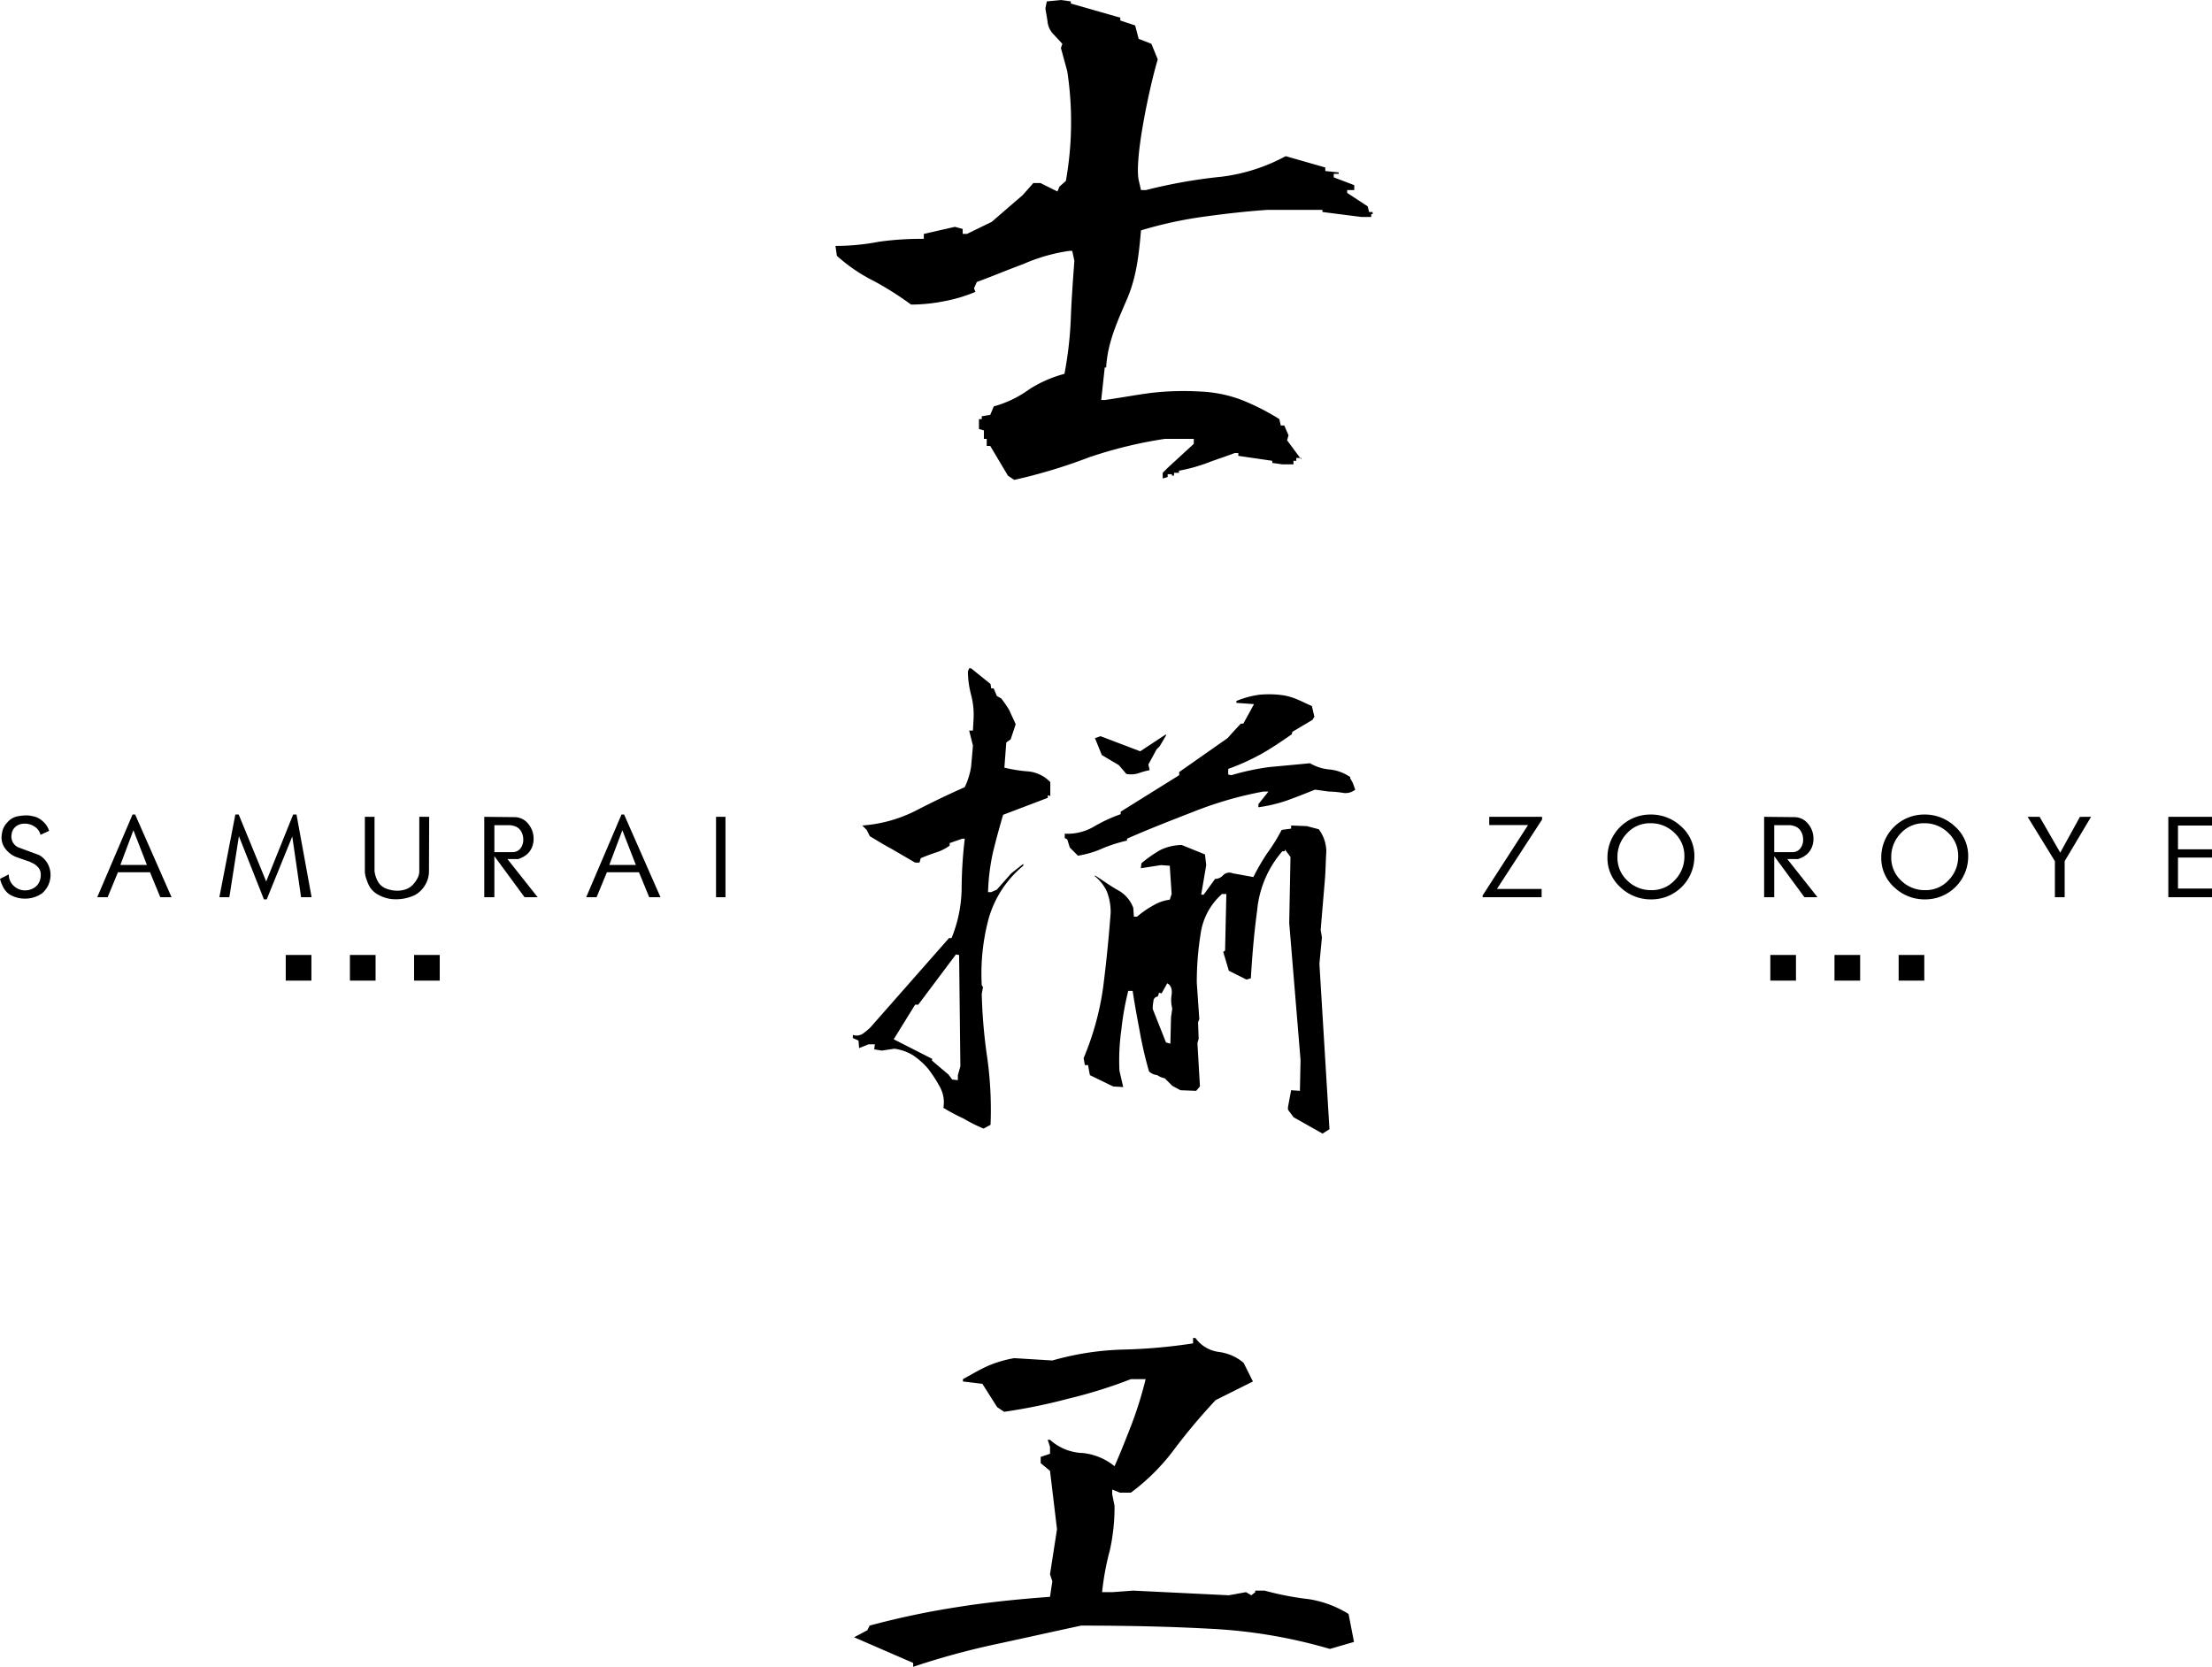 <svg xmlns="http://www.w3.org/2000/svg" width="505.762" height="381.098"><path d="M230.455 108.75l-4.04-6.788h-.808v-1.616h-.647v-1.94l-1.13-.322V95.82h.646v-.646l1.939-.323.808-1.94a24.905 24.905 0 0 0 8.08-3.877 27.96 27.96 0 0 1 8.08-3.556 85.795 85.795 0 0 0 1.456-12.767c.16-4.363.484-8.565.808-13.09l-.485-2.262h-.647a40.401 40.401 0 0 0-10.667 3.07c-3.554 1.294-6.948 2.747-10.502 4.04l-.647 1.454.323.81a34.48 34.48 0 0 1-6.95 2.1c-2.552.524-5.15.795-7.756.807a74.1 74.1 0 0 0-8.402-5.333 38.16 38.16 0 0 1-8.566-5.817l-.324-2.263a52.619 52.619 0 0 0 10.02-.97 70.295 70.295 0 0 1 10.18-.646v-1.13l7.111-1.617 1.777.486 1.455-.808-1.453.808v1.13h.969l5.656-2.746 7.11-6.142 2.425-2.746h1.616l3.878 1.938.484-1.132 1.455-1.293a77.108 77.108 0 0 0 .323-25.037l-1.454-5.334.323-.969-2.101-2.263a4.813 4.813 0 0 1-1.294-2.909c-.16-1.13-.322-1.939-.484-2.91l.324-1.615L242.576 0l2.262.323v.485L256.15 4.04v.647l3.393 1.13.808 3.071 2.91 1.132 1.453 3.555c-1.744 5.733-5.487 22.92-4.316 27.786l.485 2.1h1.131a118.483 118.483 0 0 1 17.407-3.07 41.53 41.53 0 0 0 14.544-4.686l9.049 2.586v.808l3.07.322v.324h-1.13v.808l4.687 1.778v1.13h-1.616v.647l4.686 3.07.323 1.294h.808v.484h-.323v.647h-2.262l-8.888-1.131v-.485h-12.606c-4.525.322-9.05.808-13.736 1.453a93.348 93.348 0 0 0-15.144 3.233c-.485 5.656-1.06 10.676-3.117 15.514-2.193 5.156-4.525 10.02-4.848 15.837h-.324l-.808 7.435h.808c3.393-.486 6.95-1.132 10.504-1.616a65.232 65.232 0 0 1 11.313-.324c3.262.129 6.48.784 9.534 1.94a53.321 53.321 0 0 1 8.565 4.362l.324 1.454h.808l.97 2.264-.325 1.13 3.234 4.364v-.324h-1.132v.647h-.647v.808h-2.585l-2.263-.323v-.485l-7.757-1.13v-.647h-.808c-2.1.808-4.2 1.453-6.302 2.262a37.757 37.757 0 0 1-6.464 1.778v.485h-1.132v.645h-.485v-.322h-.97v.646l-1.13.323v-1.293l1.13-1.131 5.98-5.493v-1.134h-6.626a100.076 100.076 0 0 0-17.29 4.203 123.274 123.274 0 0 1-17.131 5.172l-1.455-.97zm-10.153 146.988a46.496 46.496 0 0 1-4.6-2.444 7.31 7.31 0 0 0-.864-4.888 29.834 29.834 0 0 0-2.73-4.17 17.386 17.386 0 0 0-3.452-3.02 11.087 11.087 0 0 0-4.169-1.436l-2.876.43-1.725-.286.144-1.151h-1.439l-2.156.863-.143-1.726-1.293-.574v-.72c.769.273 1.62.166 2.299-.287.61-.436 1.186-.917 1.725-1.437l17.972-20.416h.573a31.016 31.016 0 0 0 2.302-11.071c.016-3.892.256-7.78.72-11.645h-.578l-2.873 1.006v.575c-.961.696-2.03 1.23-3.164 1.581a45.001 45.001 0 0 0-3.45 1.295l-.289 1.007h-1.005l-5.176-3.02c-1.87-1.006-3.737-2.156-5.176-3.019l-.719-1.437-1.005-1.007a32.19 32.19 0 0 0 12.076-3.307 207.907 207.907 0 0 1 11.359-5.462 17.16 17.16 0 0 0 1.437-4.6c.143-1.44.287-3.164.43-4.89l-.862-3.45h.861l.147-2.732a17.729 17.729 0 0 0-.576-5.463 21.57 21.57 0 0 1-.72-5.32l.288-.719h.432l4.456 3.595.145 1.007h.574l.72 1.725 1.005.573c.687.866 1.312 1.78 1.87 2.734.431 1.005 1.006 2.156 1.437 3.162l-1.151 3.451-1.005.719-.432 5.75c1.794.439 3.622.727 5.464.863a7.965 7.965 0 0 1 5.033 2.444v3.163l-.577-.144v.576l-10.207 3.88c-.833 2.81-1.6 5.638-2.3 8.484a48.805 48.805 0 0 0-1.15 9.2h.72l1.293-.574 3.306-3.738 2.732-2.156v.43a24.353 24.353 0 0 0-7.909 12.078 48.69 48.69 0 0 0-1.58 15.24l.287.43-.287 1.582c.126 4.958.558 9.904 1.293 14.809.68 5 .922 10.05.72 15.093l-1.582.864a34.474 34.474 0 0 1-4.6-2.3zm-1.294-9.92l.574-2.013-.287-25.447-.72-.144-8.627 11.502h-.717l-4.888 7.906 8.77 4.459v.43l3.738 3.162.863 1.15 1.293.146.001-1.15zm25.59-52.045l-.574-1.87-.576-.286v-1.007c2.312.13 4.61-.42 6.614-1.581a34.328 34.328 0 0 1 6.182-2.876v-.575l13.371-8.338v-.72l11.07-7.763 1.151-1.293 1.867-2.014h.577l2.444-4.457-4.026-.287v-.432a20.69 20.69 0 0 1 5.32-1.437 23.33 23.33 0 0 1 5.462.144c1.138.203 2.248.54 3.307 1.005 1.007.432 2.157 1.007 3.163 1.44l.576 2.443-.432.719-4.6 2.73-.144.576c-2.3 1.582-4.6 3.163-6.902 4.458a51.693 51.693 0 0 1-7.62 3.45v1.294l.72.144a55.676 55.676 0 0 1 8.77-1.87c3.162-.286 6.182-.574 9.2-.862a10.75 10.75 0 0 0 4.602 1.437c1.652.188 3.232.78 4.6 1.725v.288l.573 1.007.577 1.581a3.52 3.52 0 0 1-2.877.72 23.448 23.448 0 0 0-3.162-.289l-3.163-.43c-2.157.862-4.313 1.725-6.325 2.443a34.117 34.117 0 0 1-6.613 1.582v-.72l2.298-2.875h-1.148a84.808 84.808 0 0 0-15.96 4.6c-5.176 2.013-10.35 4.027-15.24 6.183v.432a34.6 34.6 0 0 0-5.462 1.725 21.901 21.901 0 0 1-5.75 1.725l-1.87-1.869zm51.182 61.677l-1.293-1.724v-.576l.719-3.882 2.013.144.143-7.044-2.588-31.343.288-15.095-1.294-1.725v.43h-.574a23.953 23.953 0 0 0-5.752 13.515c-.718 5.32-1.151 10.495-1.438 15.527l-1.006.288-4.026-2.013-1.293-4.314.43-.286.289-12.94h-1.006a14.915 14.915 0 0 0-4.89 9.2 68.938 68.938 0 0 0-.862 11.072l.575 8.338-.288.72.144 3.738-.288 1.006.576 9.92-.863 1.006-3.594-.144-1.868-1.006-1.726-1.725a4.793 4.793 0 0 1-1.725-.719 3.208 3.208 0 0 1-1.87-.862 89.44 89.44 0 0 1-2.157-9.347c-.573-3.019-1.149-6.181-1.581-9.056h-1.007a64.526 64.526 0 0 0-1.58 8.913 49.712 49.712 0 0 0-.432 9.346l.862 3.737-2.3-.143-5.32-2.586-.43-2.302h-.72l-.286-1.582a64.856 64.856 0 0 0 4.456-16.102 329.114 329.114 0 0 0 1.726-17.11 12.87 12.87 0 0 0-.864-4.887 9.643 9.643 0 0 0-2.874-3.595h.286c1.583 1.007 3.164 2.158 4.888 3.164a7.617 7.617 0 0 1 3.739 4.17l.143 2.012h.72A21.715 21.715 0 0 1 263.72 207a9.687 9.687 0 0 1 3.738-1.295l.43-1.293-.43-6.47-2.014-.145-4.6.72.146-1.15a29.161 29.161 0 0 1 4.31-3.02 11.619 11.619 0 0 1 4.89-1.15l5.32 2.156.288 2.444-1.151 6.758h.573l2.59-3.595a2.53 2.53 0 0 0 1.869-.863 1.955 1.955 0 0 1 2.157-.43l4.743.862a49.283 49.283 0 0 1 3.163-5.462 40.969 40.969 0 0 0 3.306-5.32l2.157-.288v-.72l3.595.145 2.732.72a8.61 8.61 0 0 1 1.724 5.175c-.144 2.013-.144 3.88-.287 5.893l-1.006 11.933.286 1.727-.573 6.037 2.3 37.813-1.581 1.004-6.615-3.737zm-39.968-80.51l-3.882-2.3-1.58-3.883 1.293-.43 9.057 3.449 5.894-3.882v.288l-1.436 2.444-.72.719-1.867 3.45.285 1.294c-.88.173-1.744.414-2.586.72a5.768 5.768 0 0 1-2.732.143l-1.726-2.012zm11.934 57.65l.288-2.012a7.574 7.574 0 0 1-.146-3.162c.146-1.294-.144-2.158-1.005-2.588l-1.293 2.3-.576-.144-.287.862a1.093 1.093 0 0 0-1.007 1.15 7.015 7.015 0 0 0-.144 1.726l3.019 7.619 1.007.288.144-6.039zM208.794 380.21l-13.51-5.867 3.022-1.6.533-1.067a186.126 186.126 0 0 1 20.264-4.266c6.755-1.066 13.69-1.778 20.976-2.31l.533-3.556-.533-1.6 1.6-10.309-1.6-13.333-2.133-1.776v-1.423l2.133-.712v-1.6l-.533-1.6h.533a11.656 11.656 0 0 0 7.467 3.024c2.673.27 5.208 1.32 7.288 3.021 1.422-3.2 2.666-6.4 3.91-9.6a87.25 87.25 0 0 0 3.2-10.309h-3.377a109.205 109.205 0 0 1-14.22 4.444 127.544 127.544 0 0 1-14.755 3.021l-1.6-1.066-3.377-5.332-4.445-.534v-.533c1.956-1.066 3.733-2.133 5.688-3.022a27.003 27.003 0 0 1 6.045-1.778l8.71.534a65.317 65.317 0 0 1 15.82-2.488c5.477-.114 10.94-.59 16.354-1.423v-1.244h.533a7.827 7.827 0 0 0 5.334 3.2 10.827 10.827 0 0 1 5.688 2.488l2.133 4.266-8.533 4.267a136.498 136.498 0 0 0-9.42 11.2 48.04 48.04 0 0 1-9.955 9.953h-2.49l-1.777-.712v1.067l.534 2.667a45.45 45.45 0 0 1-1.067 10.133 60.754 60.754 0 0 0-1.777 9.597h2.31l4.8-.354 21.866 1.066 3.909-.712 1.244.712.888-.712v-.354h2.133a67.796 67.796 0 0 0 10.134 1.954c3.217.51 6.3 1.66 9.066 3.38l1.244 6.398-5.51 1.6a117.562 117.562 0 0 0-27.554-4.622c-9.776-.533-19.553-.71-29.33-.71-6.578 1.421-12.976 2.842-19.554 4.266a173.547 173.547 0 0 0-18.842 5.155v-.89zM11.23 189.959l-1.963.92a3.044 3.044 0 0 0-1.317-1.851 3.992 3.992 0 0 0-2.285-.707 3.468 3.468 0 0 0-1.614.36c-.492.268-.89.68-1.144 1.18a3.325 3.325 0 0 0-.298 1.365 2.701 2.701 0 0 0 1.565 2.511l4.72 1.739a4.967 4.967 0 0 1 1.976 1.946 5.29 5.29 0 0 1 .683 2.614 5.499 5.499 0 0 1-1.938 4.212 6.653 6.653 0 0 1-3.9 1.213 6.775 6.775 0 0 1-3.553-.968 4.75 4.75 0 0 1-1.33-1.453 9.76 9.76 0 0 1-.831-2.099l2.013-1.019a3.423 3.423 0 0 0 1.117 2.61 3.733 3.733 0 0 0 2.634 1.042 3.77 3.77 0 0 0 2.322-.792c.388-.3.695-.69.894-1.138a3.52 3.52 0 0 0 .336-1.511 2.497 2.497 0 0 0-.534-1.756 5.136 5.136 0 0 0-.845-.768 11.72 11.72 0 0 0-1.253-.619l-3.182-1.118a6.035 6.035 0 0 1-2.285-1.827 4.24 4.24 0 0 1-.87-2.619c.027-.455.09-.908.187-1.354a4.428 4.428 0 0 1 1.18-2.074 4.012 4.012 0 0 1 2.172-1.329c.691-.147 1.394-.226 2.1-.236a6.08 6.08 0 0 1 .622.024c.15.017.534.088 1.156.212.742.188 1.425.56 1.986 1.08a4.75 4.75 0 0 1 1.48 2.21zm27.997 15.18l-2.578-.002-2.352-5.71H26.97l-2.357 5.709-2.379.004 8.075-18.907h.595l8.322 18.907zm-5.636-7.378l-3.086-7.936-2.984 7.936h6.07zm37.659 7.379h-2.41l-2.013-13.888-5.846 14.39-.635-.008-5.72-14.452-2.19 13.96-2.278-.002 3.652-18.906h.77l6.286 15.303 6.161-15.303h.77l3.453 18.906zm26.88-18.384l-.05 12.52a5.939 5.939 0 0 1-.92 3.144 6.099 6.099 0 0 1-2.385 2.273 10.164 10.164 0 0 1-4.222.919 7.925 7.925 0 0 1-3.926-.97 5.053 5.053 0 0 1-2.31-2.273 13.149 13.149 0 0 1-.734-1.975 5.247 5.247 0 0 1-.16-1.217v-12.421h2.21v12.421c.102.814.354 1.602.746 2.323a3.67 3.67 0 0 0 1.64 1.553c.885.388 1.84.59 2.807.595a5.73 5.73 0 0 0 2.063-.36 4.004 4.004 0 0 0 1.6-1.106 6.74 6.74 0 0 0 1.02-1.477c.236-.475.36-.998.36-1.528v-12.421h2.26zm24.799 18.377l-2.987.007-6.907-9.392v9.392h-2.31v-18.384l6.808.073a4.016 4.016 0 0 1 3.216 1.492 5.203 5.203 0 0 1 1.254 3.453 5.15 5.15 0 0 1-.36 1.938 4.485 4.485 0 0 1-1.178 1.64 5.75 5.75 0 0 1-2.01 1.066l-2.432-.004 6.906 8.719zm-5.05-16.167a5.637 5.637 0 0 0-.682-.21 2.85 2.85 0 0 0-.66-.088h-3.502v6.161h4.1a2.223 2.223 0 0 0 1.85-.832 3.165 3.165 0 0 0 .658-2.024 3.721 3.721 0 0 0-.446-1.813 2.643 2.643 0 0 0-1.318-1.194zm33.141 16.174l-2.578-.003-2.352-5.71h-7.325l-2.36 5.709-2.378.004 8.075-18.907h.596l8.322 18.907zm-5.637-7.379l-3.086-7.936-2.984 7.936h6.07zm18.332-11.005h2.161v18.384h-2.16v-18.384zm-98.381 31.581h5.868v5.868h-5.868v-5.868zm14.67 0h5.869v5.868h-5.868v-5.868zm14.671 0h5.868v5.868h-5.868v-5.868zm257.91-30.957l-10.325 15.872h10.221v1.888h-13.489v-.398l10.384-16.098h-8.87v-1.888h12.074l.005.624zm34.826 8.43c.013 5.414-4.365 9.814-9.779 9.827h-.035a10.027 10.027 0 0 1-7.093-2.773 8.95 8.95 0 0 1-2.968-6.806c-.012-5.413 4.366-9.811 9.779-9.824h.034a10.03 10.03 0 0 1 7.094 2.774 8.956 8.956 0 0 1 2.968 6.802zm-2.286-.049a7.127 7.127 0 0 0-2.285-5.35 7.656 7.656 0 0 0-5.492-2.19 7.1 7.1 0 0 0-5.34 2.29 7.677 7.677 0 0 0-2.187 5.5 7.101 7.101 0 0 0 2.274 5.337 7.663 7.663 0 0 0 5.502 2.177 7.103 7.103 0 0 0 5.342-2.29 7.65 7.65 0 0 0 2.186-5.474zm30.438 9.372l-2.987.007-6.907-9.392v9.392h-2.31v-18.384l6.808.073a4.019 4.019 0 0 1 3.217 1.492 5.205 5.205 0 0 1 1.253 3.453 5.15 5.15 0 0 1-.36 1.938 4.476 4.476 0 0 1-1.177 1.64 5.753 5.753 0 0 1-2.01 1.066l-2.433-.004 6.906 8.719zm-5.05-16.167a5.647 5.647 0 0 0-.68-.21 2.853 2.853 0 0 0-.66-.088h-3.504v6.161h4.1a2.223 2.223 0 0 0 1.851-.832 3.164 3.164 0 0 0 .657-2.024 3.723 3.723 0 0 0-.446-1.813 2.643 2.643 0 0 0-1.318-1.194zm39.5 6.844c.014 5.413-4.363 9.813-9.776 9.827h-.036a10.032 10.032 0 0 1-7.093-2.773 8.95 8.95 0 0 1-2.968-6.806c-.012-5.414 4.367-9.812 9.781-9.824h.032a10.03 10.03 0 0 1 7.092 2.774 8.952 8.952 0 0 1 2.97 6.802h-.002zm-2.285-.049a7.127 7.127 0 0 0-2.285-5.35 7.653 7.653 0 0 0-5.49-2.19 7.103 7.103 0 0 0-5.341 2.29 7.677 7.677 0 0 0-2.187 5.5 7.105 7.105 0 0 0 2.274 5.337 7.665 7.665 0 0 0 5.502 2.177 7.104 7.104 0 0 0 5.342-2.29 7.653 7.653 0 0 0 2.186-5.474h-.001zm30.384-9.005l-6.037 10.134v8.25h-2.236v-8.248l-6.236-10.136 2.74-.004 4.72 8.194 4.501-8.184 2.548-.006zm27.65 18.384h-9.987v-18.384h9.986v1.988h-7.776v5.44h7.776v1.888h-7.776v7.08h7.776v1.988zm-100.99 13.197h5.868v5.868h-5.868v-5.868zm14.67 0h5.869v5.868h-5.868v-5.868zm14.671 0h5.868v5.868h-5.868v-5.868z"/></svg>